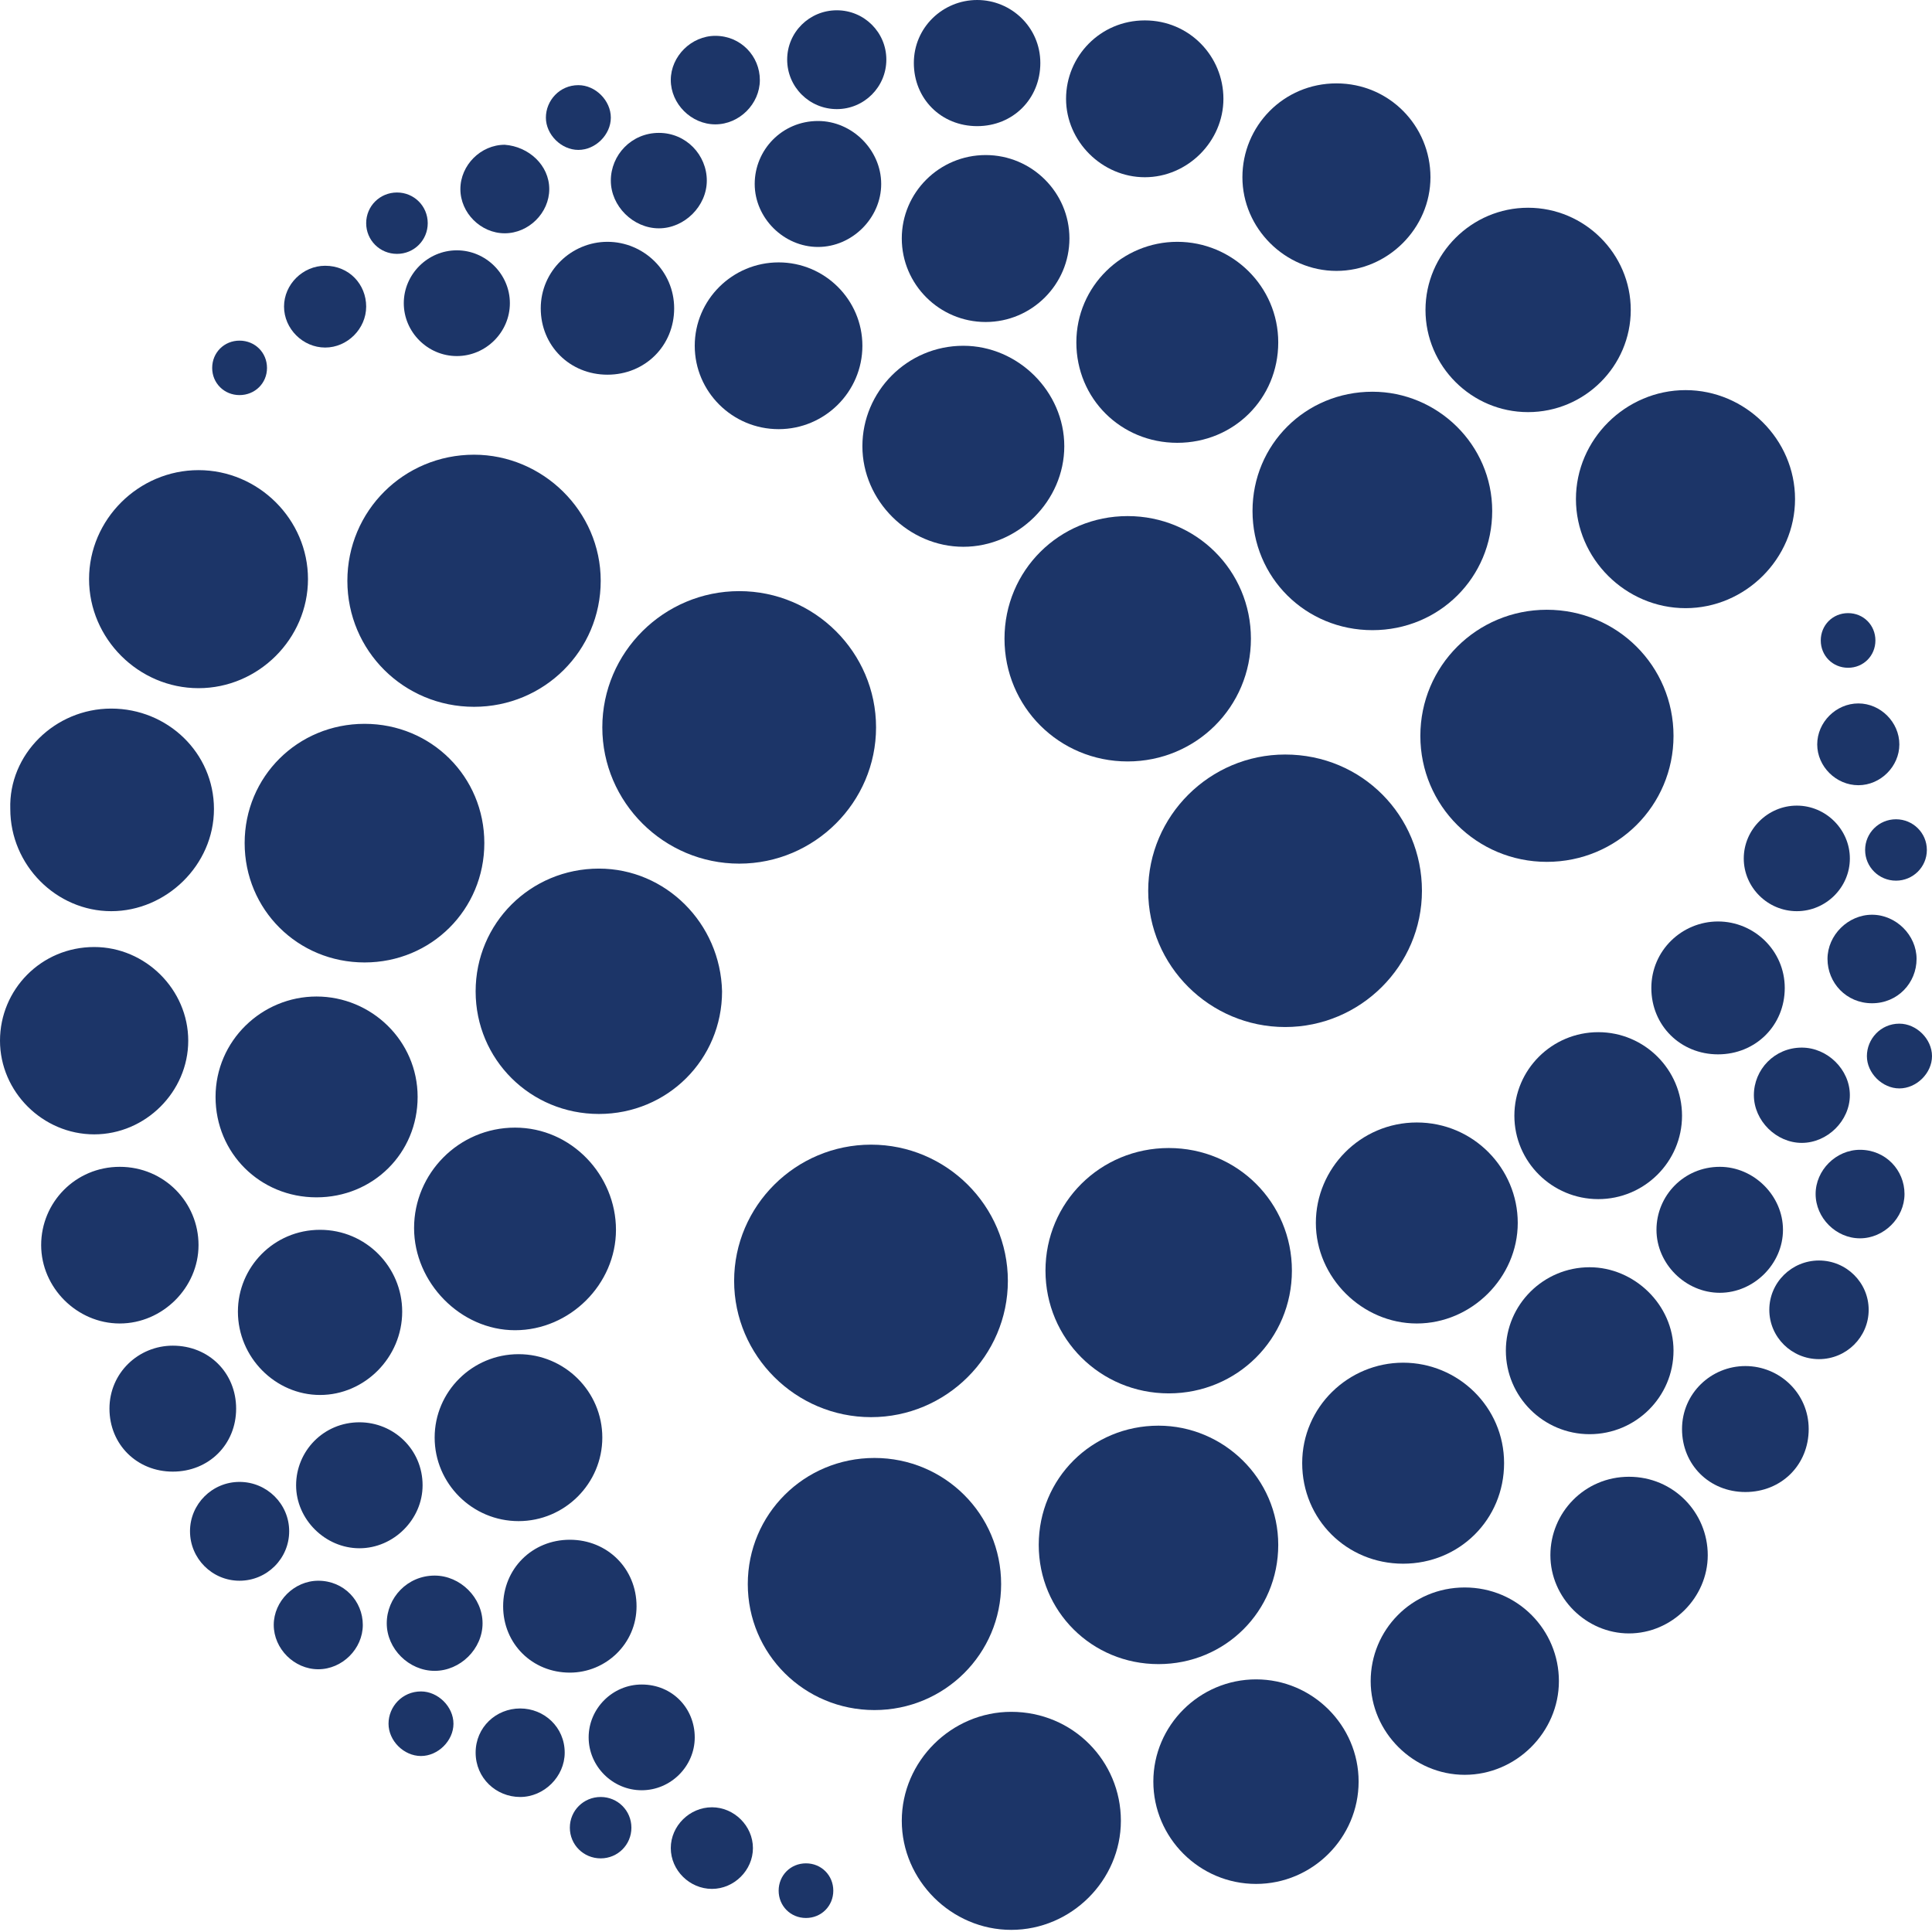 <svg width="246" height="246" viewBox="0 0 246 246" fill="none" xmlns="http://www.w3.org/2000/svg">
<path d="M163.639 96.073C154.038 96.073 146.199 103.889 146.199 113.422C146.199 122.977 154.038 130.771 163.639 130.771C173.217 130.771 181.055 122.977 181.055 113.422C181.055 103.889 173.442 96.073 163.639 96.073Z" fill="#1C3568"/>
<path d="M143.579 65.713C134.859 65.713 127.902 72.648 127.902 81.322C127.902 89.997 134.859 96.954 143.579 96.954C152.299 96.954 159.279 89.997 159.279 81.322C159.279 72.648 152.299 65.713 143.579 65.713Z" fill="#1C3568"/>
<path d="M174.753 49.878C166.236 49.878 159.482 56.609 159.482 65.058C159.482 73.529 166.236 80.238 174.753 80.238C183.246 80.238 190.001 73.529 190.001 65.058C190.001 56.609 183.02 49.878 174.753 49.878Z" fill="#1C3568"/>
<path d="M122.661 44.027C115.478 44.027 109.808 49.878 109.808 56.813C109.808 63.77 115.703 69.621 122.661 69.621C129.641 69.621 135.515 63.77 135.515 56.813C135.515 49.878 129.641 44.027 122.661 44.027Z" fill="#1C3568"/>
<path d="M99.145 33.41C93.25 33.41 88.461 38.176 88.461 44.027C88.461 49.878 93.25 54.644 99.145 54.644C105.019 54.644 109.808 49.878 109.808 44.027C109.808 38.176 105.019 33.41 99.145 33.41Z" fill="#1C3568"/>
<path d="M77.346 30.79C72.783 30.79 68.853 34.494 68.853 39.261C68.853 44.027 72.558 47.709 77.346 47.709C82.135 47.709 85.84 44.027 85.84 39.261C85.84 34.494 81.932 30.79 77.346 30.79Z" fill="#1C3568"/>
<path d="M104.16 15.406C99.575 15.406 96.096 19.088 96.096 23.425C96.096 27.762 99.801 31.445 104.16 31.445C108.498 31.445 112.202 27.762 112.202 23.425C112.202 19.088 108.498 15.406 104.16 15.406Z" fill="#1C3568"/>
<path d="M124.423 0C120.063 0 116.359 3.479 116.359 8.019C116.359 12.582 119.837 16.061 124.423 16.061C128.986 16.061 132.465 12.582 132.465 8.019C132.465 3.479 128.76 0 124.423 0Z" fill="#1C3568"/>
<path d="M106.555 1.31C103.053 1.31 100.23 4.111 100.23 7.59C100.23 11.069 103.053 13.893 106.555 13.893C110.034 13.893 112.857 11.069 112.857 7.59C112.857 4.111 110.034 1.31 106.555 1.31Z" fill="#1C3568"/>
<path d="M91.081 4.563C88.031 4.563 85.411 7.161 85.411 10.188C85.411 13.238 88.031 15.835 91.081 15.835C94.131 15.835 96.751 13.238 96.751 10.188C96.751 7.161 94.334 4.563 91.081 4.563Z" fill="#1C3568"/>
<path d="M83.898 16.92C80.396 16.92 77.776 19.743 77.776 22.996C77.776 26.249 80.622 29.073 83.898 29.073C87.15 29.073 89.997 26.249 89.997 22.996C89.997 19.743 87.376 16.92 83.898 16.92Z" fill="#1C3568"/>
<path d="M64.267 18.433C61.218 18.433 58.62 21.031 58.62 24.08C58.62 27.107 61.218 29.705 64.267 29.705C67.317 29.705 69.937 27.107 69.937 24.08C69.937 21.031 67.317 18.659 64.267 18.433Z" fill="#1C3568"/>
<path d="M73.642 10.843C71.247 10.843 69.508 12.808 69.508 14.977C69.508 17.145 71.473 19.088 73.642 19.088C75.833 19.088 77.776 17.145 77.776 14.977C77.776 12.808 75.833 10.843 73.642 10.843Z" fill="#1C3568"/>
<path d="M50.555 24.51C48.364 24.51 46.625 26.249 46.625 28.418C46.625 30.586 48.364 32.326 50.555 32.326C52.724 32.326 54.463 30.586 54.463 28.418C54.463 26.249 52.724 24.51 50.555 24.51Z" fill="#1C3568"/>
<path d="M58.168 31.874C54.463 31.874 51.414 34.923 51.414 38.605C51.414 42.288 54.463 45.337 58.168 45.337C61.873 45.337 64.922 42.288 64.922 38.605C64.922 34.923 61.873 31.874 58.168 31.874Z" fill="#1C3568"/>
<path d="M41.407 33.839C38.56 33.839 36.166 36.211 36.166 39.035C36.166 41.858 38.56 44.253 41.407 44.253C44.23 44.253 46.625 41.858 46.625 39.035C46.625 36.211 44.456 33.839 41.407 33.839Z" fill="#1C3568"/>
<path d="M30.496 43.372C28.553 43.372 27.017 44.885 27.017 46.851C27.017 48.793 28.553 50.307 30.496 50.307C32.461 50.307 33.997 48.793 33.997 46.851C33.997 44.885 32.461 43.372 30.496 43.372Z" fill="#1C3568"/>
<path d="M149.904 30.79C142.924 30.79 137.051 36.437 137.051 43.598C137.051 50.759 142.721 56.383 149.904 56.383C157.088 56.383 162.758 50.759 162.758 43.598C162.758 36.437 156.884 30.79 149.904 30.79Z" fill="#1C3568"/>
<path d="M196.958 77.64C188.035 77.64 180.852 84.801 180.852 93.701C180.852 102.579 188.035 109.74 196.958 109.74C205.904 109.74 213.087 102.579 213.087 93.701C213.087 84.801 205.904 77.64 196.958 77.64Z" fill="#1C3568"/>
<path d="M214.623 49.674C206.988 49.674 200.663 55.954 200.663 63.544C200.663 71.134 206.988 77.437 214.623 77.437C222.236 77.437 228.561 71.134 228.561 63.544C228.561 55.954 222.236 49.674 214.623 49.674Z" fill="#1C3568"/>
<path d="M194.564 26.452C187.38 26.452 181.507 32.326 181.507 39.464C181.507 46.625 187.38 52.475 194.564 52.475C201.77 52.475 207.643 46.625 207.643 39.464C207.643 32.326 201.77 26.452 194.564 26.452Z" fill="#1C3568"/>
<path d="M170.167 10.617C163.413 10.617 158.195 16.061 158.195 22.567C158.195 29.073 163.639 34.494 170.167 34.494C176.695 34.494 182.139 29.073 182.139 22.567C182.139 16.061 176.921 10.617 170.167 10.617Z" fill="#1C3568"/>
<path d="M145.77 2.598C140.1 2.598 135.74 7.161 135.74 12.582C135.74 18.004 140.326 22.567 145.77 22.567C151.214 22.567 155.777 18.004 155.777 12.582C155.777 7.161 151.44 2.598 145.77 2.598Z" fill="#1C3568"/>
<path d="M125.507 19.743C119.611 19.743 114.823 24.51 114.823 30.36C114.823 36.211 119.611 41 125.507 41C131.381 41 136.17 36.211 136.17 30.36C136.17 24.51 131.381 19.743 125.507 19.743Z" fill="#1C3568"/>
<path d="M128.331 163.096C128.331 172.629 120.493 180.445 110.915 180.445C101.314 180.445 93.476 172.629 93.476 163.096C93.476 153.541 101.314 145.748 110.915 145.748C120.493 145.748 128.331 153.541 128.331 163.096Z" fill="#1C3568"/>
<path d="M148.82 146.177C140.1 146.177 133.12 153.112 133.12 161.786C133.12 170.461 140.1 177.418 148.82 177.418C157.539 177.418 164.497 170.461 164.497 161.786C164.497 153.112 157.539 146.177 148.82 146.177Z" fill="#1C3568"/>
<path d="M147.51 181.529C139.016 181.529 132.262 188.261 132.262 196.71C132.262 205.158 139.016 211.89 147.51 211.89C156.003 211.89 162.758 205.158 162.758 196.71C162.758 188.261 155.777 181.529 147.51 181.529Z" fill="#1C3568"/>
<path d="M180.4 142.924C173.217 142.924 167.547 148.775 167.547 155.71C167.547 162.667 173.443 168.518 180.4 168.518C187.38 168.518 193.254 162.667 193.254 155.71C193.254 148.775 187.606 142.924 180.4 142.924Z" fill="#1C3568"/>
<path d="M203.509 131.426C197.613 131.426 192.824 136.192 192.824 142.066C192.824 147.916 197.613 152.683 203.509 152.683C209.382 152.683 214.171 147.916 214.171 142.066C214.171 136.192 209.382 131.426 203.509 131.426Z" fill="#1C3568"/>
<path d="M218.757 117.33C214.171 117.33 210.263 121.012 210.263 125.801C210.263 130.567 213.968 134.25 218.757 134.25C223.546 134.25 227.251 130.567 227.251 125.801C227.251 121.012 223.32 117.33 218.757 117.33Z" fill="#1C3568"/>
<path d="M218.983 148.571C214.397 148.571 210.918 152.253 210.918 156.591C210.918 160.928 214.623 164.61 218.983 164.61C223.32 164.61 227.025 160.928 227.025 156.591C227.025 152.253 223.32 148.571 218.983 148.571Z" fill="#1C3568"/>
<path d="M222.236 173.939C217.876 173.939 214.171 177.418 214.171 181.959C214.171 186.522 217.673 189.978 222.236 189.978C226.822 189.978 230.3 186.522 230.3 181.959C230.3 177.418 226.596 173.939 222.236 173.939Z" fill="#1C3568"/>
<path d="M231.61 160.499C228.132 160.499 225.285 163.3 225.285 166.779C225.285 170.257 228.132 173.058 231.61 173.058C235.089 173.058 237.936 170.257 237.936 166.779C237.936 163.3 235.089 160.499 231.61 160.499Z" fill="#1C3568"/>
<path d="M236.829 146.403C233.779 146.403 231.181 149.001 231.181 152.028C231.181 155.077 233.779 157.675 236.829 157.675C239.878 157.675 242.499 155.077 242.499 152.028C242.499 149.001 240.104 146.403 236.829 146.403Z" fill="#1C3568"/>
<path d="M229.419 133.391C225.94 133.391 223.32 136.192 223.32 139.445C223.32 142.698 226.166 145.522 229.419 145.522C232.695 145.522 235.541 142.698 235.541 139.445C235.541 136.192 232.695 133.391 229.419 133.391Z" fill="#1C3568"/>
<path d="M238.365 116.472C235.315 116.472 232.695 119.069 232.695 122.096C232.695 125.146 235.089 127.744 238.365 127.744C241.64 127.744 244.035 125.146 244.035 122.096C244.035 119.069 241.414 116.472 238.365 116.472Z" fill="#1C3568"/>
<path d="M241.843 130.342C239.449 130.342 237.71 132.307 237.71 134.475C237.71 136.644 239.675 138.587 241.843 138.587C244.035 138.587 246 136.644 246 134.475C246 132.307 244.035 130.342 241.843 130.342Z" fill="#1C3568"/>
<path d="M241.414 104.318C239.246 104.318 237.484 106.058 237.484 108.226C237.484 110.395 239.246 112.134 241.414 112.134C243.583 112.134 245.345 110.395 245.345 108.226C245.345 106.058 243.583 104.318 241.414 104.318Z" fill="#1C3568"/>
<path d="M228.787 102.579C225.082 102.579 222.032 105.629 222.032 109.311C222.032 112.993 225.082 116.02 228.787 116.02C232.491 116.02 235.541 112.993 235.541 109.311C235.541 105.629 232.491 102.579 228.787 102.579Z" fill="#1C3568"/>
<path d="M236.625 89.567C233.779 89.567 231.385 91.962 231.385 94.786C231.385 97.587 233.779 99.981 236.625 99.981C239.449 99.981 241.843 97.587 241.843 94.786C241.843 91.962 239.449 89.567 236.625 89.567Z" fill="#1C3568"/>
<path d="M235.315 78.069C233.35 78.069 231.836 79.606 231.836 81.548C231.836 83.491 233.35 85.027 235.315 85.027C237.281 85.027 238.794 83.491 238.794 81.548C238.794 79.606 237.281 78.069 235.315 78.069Z" fill="#1C3568"/>
<path d="M178.661 173.51C171.703 173.51 165.807 179.135 165.807 186.296C165.807 193.457 171.477 199.104 178.661 199.104C185.844 199.104 191.514 193.457 191.514 186.296C191.514 179.135 185.641 173.51 178.661 173.51Z" fill="#1C3568"/>
<path d="M111.344 185.641C102.398 185.641 95.215 192.802 95.215 201.702C95.215 210.58 102.398 217.741 111.344 217.741C120.267 217.741 127.473 210.58 127.473 201.702C127.473 192.802 120.267 185.641 111.344 185.641Z" fill="#1C3568"/>
<path d="M128.76 217.966C121.148 217.966 114.823 224.246 114.823 231.836C114.823 239.426 121.148 245.729 128.76 245.729C136.396 245.729 142.721 239.426 142.721 231.836C142.721 224.246 136.621 217.966 128.76 217.966Z" fill="#1C3568"/>
<path d="M159.934 213.833C152.728 213.833 146.854 219.706 146.854 226.844C146.854 234.005 152.728 239.878 159.934 239.878C167.117 239.878 172.991 234.005 172.991 226.844C172.991 219.706 167.117 213.833 159.934 213.833Z" fill="#1C3568"/>
<path d="M186.499 202.131C179.745 202.131 174.527 207.553 174.527 214.058C174.527 220.564 179.971 225.986 186.499 225.986C193.05 225.986 198.494 220.564 198.494 214.058C198.494 207.553 193.253 202.131 186.499 202.131Z" fill="#1C3568"/>
<path d="M207.417 188.035C201.77 188.035 197.41 192.598 197.41 198.02C197.41 203.441 201.973 207.982 207.417 207.982C212.861 207.982 217.447 203.441 217.447 198.02C217.447 192.598 213.087 188.035 207.417 188.035Z" fill="#1C3568"/>
<path d="M202.402 161.357C196.529 161.357 191.74 166.123 191.74 171.974C191.74 177.847 196.529 182.614 202.402 182.614C208.298 182.614 213.087 177.847 213.087 171.974C213.087 166.123 208.072 161.357 202.402 161.357Z" fill="#1C3568"/>
<path d="M94.131 75.268C84.53 75.268 76.692 83.062 76.692 92.617C76.692 102.15 84.53 109.966 94.131 109.966C103.709 109.966 111.547 102.15 111.547 92.617C111.547 83.062 103.709 75.268 94.131 75.268ZM76.262 110.598C67.543 110.598 60.562 117.556 60.562 126.23C60.562 134.905 67.543 141.84 76.262 141.84C84.982 141.84 91.939 134.905 91.939 126.23C91.736 117.556 84.756 110.598 76.262 110.598ZM46.422 92.165C37.905 92.165 31.151 98.897 31.151 107.345C31.151 115.817 37.905 122.548 46.422 122.548C54.915 122.548 61.669 115.817 61.669 107.345C61.669 98.897 54.915 92.165 46.422 92.165ZM65.577 143.579C58.394 143.579 52.724 149.43 52.724 156.365C52.724 163.3 58.62 169.376 65.577 169.376C72.558 169.376 78.431 163.526 78.431 156.591C78.431 149.656 72.784 143.579 65.577 143.579ZM66.029 172.426C60.133 172.426 55.344 177.192 55.344 183.043C55.344 188.894 60.133 193.683 66.029 193.683C71.903 193.683 76.692 188.894 76.692 183.043C76.692 177.192 71.903 172.426 66.029 172.426ZM72.558 196.055C67.769 196.055 64.064 199.737 64.064 204.526C64.064 209.292 67.769 212.974 72.558 212.974C77.143 212.974 81.051 209.292 81.051 204.526C81.051 199.737 77.347 196.055 72.558 196.055ZM45.766 181.1C41.181 181.1 37.702 184.782 37.702 189.12C37.702 193.457 41.407 197.139 45.766 197.139C50.126 197.139 53.808 193.457 53.808 189.12C53.808 184.556 50.126 181.1 45.766 181.1ZM22.002 171.342C17.642 171.342 13.938 174.798 13.938 179.361C13.938 183.924 17.439 187.38 22.002 187.38C26.588 187.38 30.067 183.924 30.067 179.361C30.067 174.798 26.588 171.342 22.002 171.342ZM30.496 188.69C27.017 188.69 24.193 191.514 24.193 194.97C24.193 198.449 27.017 201.273 30.496 201.273C33.997 201.273 36.821 198.449 36.821 194.97C36.821 191.514 33.997 188.69 30.496 188.69ZM40.526 201.273C37.476 201.273 34.856 203.871 34.856 206.898C34.856 209.947 37.476 212.545 40.526 212.545C43.575 212.545 46.196 209.947 46.196 206.898C46.196 203.871 43.801 201.273 40.526 201.273ZM55.344 200.618C51.866 200.618 49.245 203.441 49.245 206.694C49.245 209.947 52.069 212.748 55.344 212.748C58.62 212.748 61.444 209.947 61.444 206.694C61.444 203.441 58.62 200.618 55.344 200.618ZM66.233 217.537C63.183 217.537 60.562 219.909 60.562 223.162C60.562 226.415 63.183 228.809 66.233 228.809C69.282 228.809 71.903 226.212 71.903 223.162C71.903 219.909 69.282 217.537 66.233 217.537ZM53.605 215.369C51.211 215.369 49.471 217.311 49.471 219.48C49.471 221.648 51.414 223.591 53.605 223.591C55.774 223.591 57.739 221.648 57.739 219.48C57.739 217.311 55.774 215.369 53.605 215.369ZM76.488 228.809C74.297 228.809 72.558 230.549 72.558 232.717C72.558 234.886 74.297 236.625 76.488 236.625C78.657 236.625 80.396 234.886 80.396 232.717C80.396 230.549 78.657 228.809 76.488 228.809ZM81.706 214.488C78.002 214.488 74.952 217.537 74.952 221.219C74.952 224.901 78.002 227.951 81.706 227.951C85.411 227.951 88.461 224.901 88.461 221.219C88.461 217.537 85.637 214.488 81.706 214.488ZM90.652 230.12C87.805 230.12 85.411 232.491 85.411 235.315C85.411 238.139 87.805 240.511 90.652 240.511C93.475 240.511 95.87 238.139 95.87 235.315C95.87 232.491 93.475 230.12 90.652 230.12ZM102.624 237.258C100.659 237.258 99.145 238.794 99.145 240.737C99.145 242.679 100.659 244.215 102.624 244.215C104.59 244.215 106.103 242.679 106.103 240.737C106.103 238.794 104.59 237.258 102.624 237.258ZM40.3 126.885C33.342 126.885 27.446 132.51 27.446 139.671C27.446 146.832 33.116 152.457 40.3 152.457C47.506 152.457 53.176 146.832 53.176 139.671C53.176 132.51 47.28 126.885 40.3 126.885ZM60.359 57.897C51.414 57.897 44.23 65.058 44.23 73.958C44.23 82.858 51.414 89.997 60.359 89.997C69.282 89.997 76.488 82.858 76.488 73.958C76.488 65.058 69.079 57.897 60.359 57.897ZM25.278 59.862C17.642 59.862 11.34 66.142 11.34 73.732C11.34 81.322 17.642 87.625 25.278 87.625C32.913 87.625 39.215 81.322 39.215 73.732C39.215 66.142 32.913 59.862 25.278 59.862ZM14.164 90.223C6.98 90.223 1.084 96.073 1.31 103.008C1.31 110.169 7.183 116.02 14.164 116.02C21.144 116.02 27.243 110.169 27.243 103.008C27.243 95.87 21.347 90.223 14.164 90.223ZM11.995 120.583C5.241 120.583 0 126.004 0 132.51C0 139.016 5.444 144.437 11.995 144.437C18.523 144.437 23.968 139.016 23.968 132.51C23.968 126.004 18.523 120.583 11.995 120.583ZM15.248 148.571C9.601 148.571 5.241 153.112 5.241 158.533C5.241 163.955 9.804 168.518 15.248 168.518C20.692 168.518 25.278 163.955 25.278 158.533C25.278 153.112 20.918 148.571 15.248 148.571ZM40.752 156.591C34.856 156.591 30.293 161.357 30.293 167.004C30.293 172.855 35.081 177.621 40.752 177.621C46.422 177.621 51.211 172.855 51.211 167.004C51.211 161.357 46.625 156.591 40.752 156.591Z" fill="#1C3568"/>
</svg>
